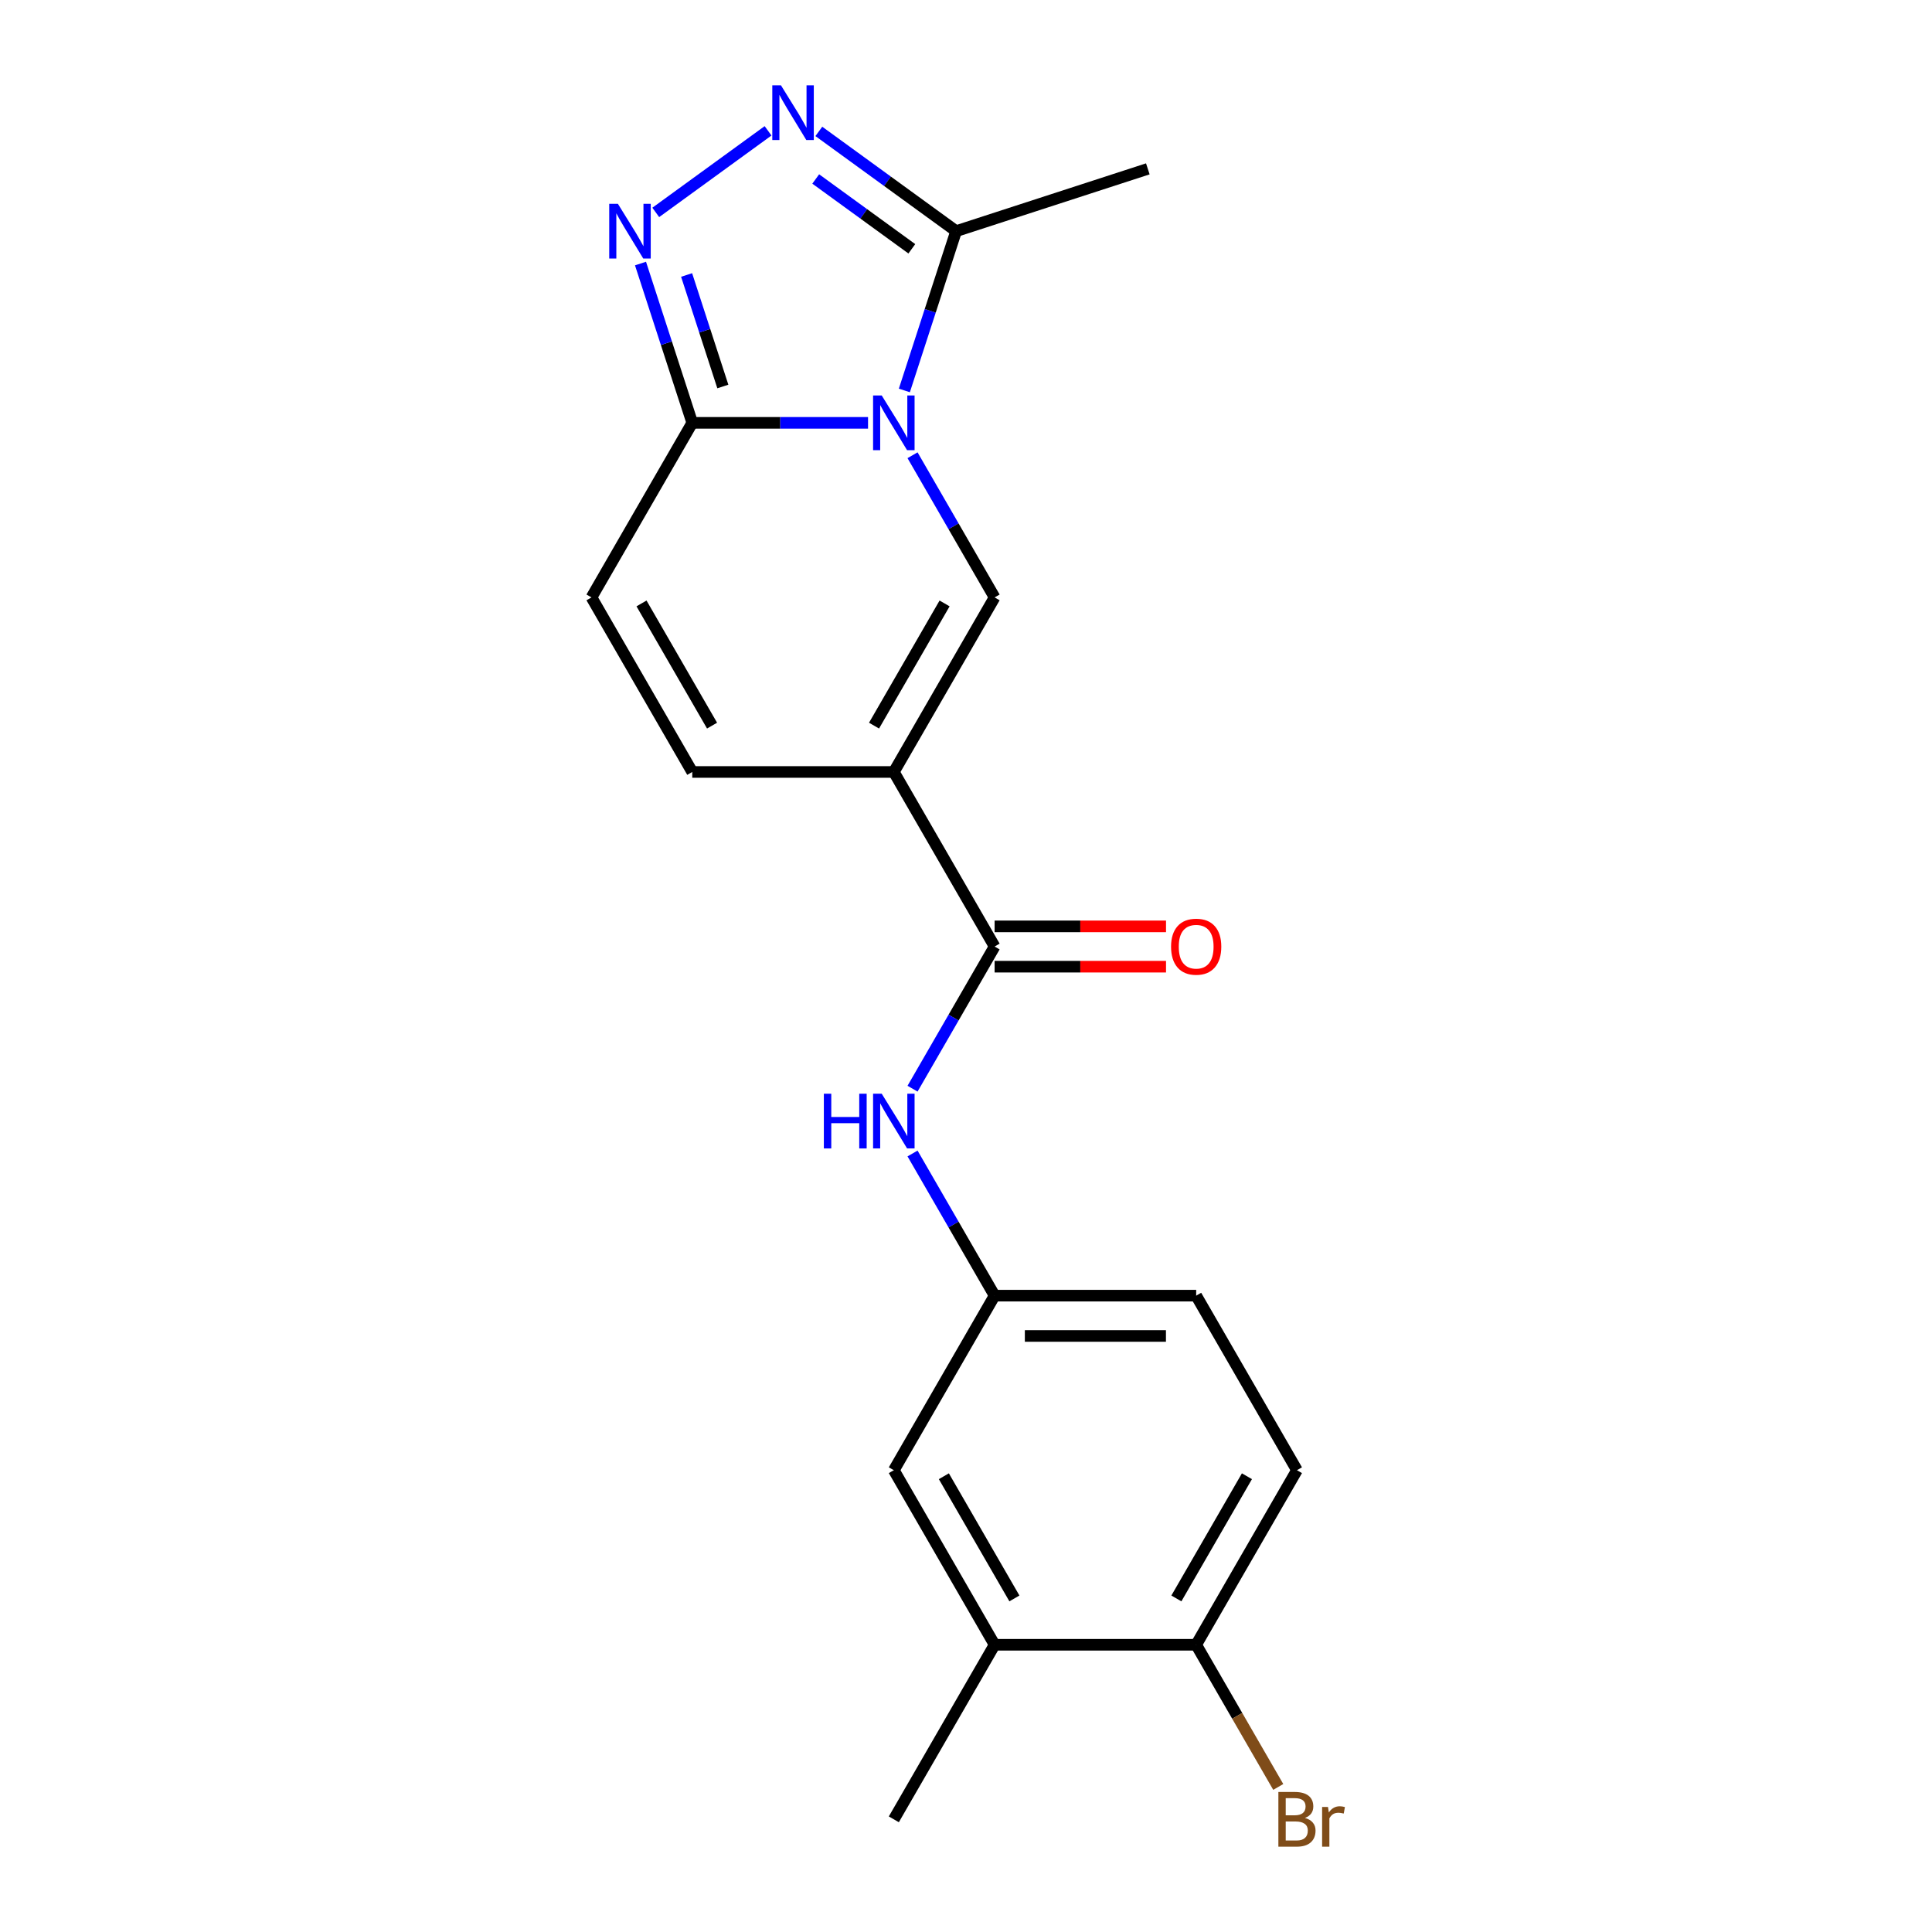 <?xml version='1.0' encoding='iso-8859-1'?>
<svg version='1.1' baseProfile='full'
              xmlns='http://www.w3.org/2000/svg'
                      xmlns:rdkit='http://www.rdkit.org/xml'
                      xmlns:xlink='http://www.w3.org/1999/xlink'
                  xml:space='preserve'
width='1000px' height='1000px' viewBox='0 0 1000 1000'>
<!-- END OF HEADER -->
<rect style='opacity:1.0;fill:#FFFFFF;stroke:none' width='1000' height='1000' x='0' y='0'> </rect>
<path class='bond-1' d='M 472.326,235.633 L 493.568,272.425' style='fill:none;fill-rule:evenodd;stroke:#0000FF;stroke-width:6px;stroke-linecap:butt;stroke-linejoin:miter;stroke-opacity:1' />
<path class='bond-1' d='M 493.568,272.425 L 514.809,309.217' style='fill:none;fill-rule:evenodd;stroke:#000000;stroke-width:6px;stroke-linecap:butt;stroke-linejoin:miter;stroke-opacity:1' />
<path class='bond-2' d='M 449.296,218.864 L 403.805,218.864' style='fill:none;fill-rule:evenodd;stroke:#0000FF;stroke-width:6px;stroke-linecap:butt;stroke-linejoin:miter;stroke-opacity:1' />
<path class='bond-2' d='M 403.805,218.864 L 358.315,218.864' style='fill:none;fill-rule:evenodd;stroke:#000000;stroke-width:6px;stroke-linecap:butt;stroke-linejoin:miter;stroke-opacity:1' />
<path class='bond-5' d='M 468.093,202.096 L 481.489,160.868' style='fill:none;fill-rule:evenodd;stroke:#0000FF;stroke-width:6px;stroke-linecap:butt;stroke-linejoin:miter;stroke-opacity:1' />
<path class='bond-5' d='M 481.489,160.868 L 494.884,119.641' style='fill:none;fill-rule:evenodd;stroke:#000000;stroke-width:6px;stroke-linecap:butt;stroke-linejoin:miter;stroke-opacity:1' />
<path class='bond-0' d='M 462.645,399.569 L 514.809,309.217' style='fill:none;fill-rule:evenodd;stroke:#000000;stroke-width:6px;stroke-linecap:butt;stroke-linejoin:miter;stroke-opacity:1' />
<path class='bond-0' d='M 452.399,375.583 L 488.914,312.337' style='fill:none;fill-rule:evenodd;stroke:#000000;stroke-width:6px;stroke-linecap:butt;stroke-linejoin:miter;stroke-opacity:1' />
<path class='bond-6' d='M 462.645,399.569 L 514.809,489.921' style='fill:none;fill-rule:evenodd;stroke:#000000;stroke-width:6px;stroke-linecap:butt;stroke-linejoin:miter;stroke-opacity:1' />
<path class='bond-21' d='M 462.645,399.569 L 358.315,399.569' style='fill:none;fill-rule:evenodd;stroke:#000000;stroke-width:6px;stroke-linecap:butt;stroke-linejoin:miter;stroke-opacity:1' />
<path class='bond-3' d='M 358.315,218.864 L 344.919,177.637' style='fill:none;fill-rule:evenodd;stroke:#000000;stroke-width:6px;stroke-linecap:butt;stroke-linejoin:miter;stroke-opacity:1' />
<path class='bond-3' d='M 344.919,177.637 L 331.523,136.409' style='fill:none;fill-rule:evenodd;stroke:#0000FF;stroke-width:6px;stroke-linecap:butt;stroke-linejoin:miter;stroke-opacity:1' />
<path class='bond-3' d='M 374.141,200.048 L 364.764,171.189' style='fill:none;fill-rule:evenodd;stroke:#000000;stroke-width:6px;stroke-linecap:butt;stroke-linejoin:miter;stroke-opacity:1' />
<path class='bond-3' d='M 364.764,171.189 L 355.387,142.329' style='fill:none;fill-rule:evenodd;stroke:#0000FF;stroke-width:6px;stroke-linecap:butt;stroke-linejoin:miter;stroke-opacity:1' />
<path class='bond-8' d='M 358.315,218.864 L 306.15,309.217' style='fill:none;fill-rule:evenodd;stroke:#000000;stroke-width:6px;stroke-linecap:butt;stroke-linejoin:miter;stroke-opacity:1' />
<path class='bond-20' d='M 339.423,109.943 L 397.544,67.716' style='fill:none;fill-rule:evenodd;stroke:#0000FF;stroke-width:6px;stroke-linecap:butt;stroke-linejoin:miter;stroke-opacity:1' />
<path class='bond-4' d='M 423.828,68.015 L 459.356,93.828' style='fill:none;fill-rule:evenodd;stroke:#0000FF;stroke-width:6px;stroke-linecap:butt;stroke-linejoin:miter;stroke-opacity:1' />
<path class='bond-4' d='M 459.356,93.828 L 494.884,119.641' style='fill:none;fill-rule:evenodd;stroke:#000000;stroke-width:6px;stroke-linecap:butt;stroke-linejoin:miter;stroke-opacity:1' />
<path class='bond-4' d='M 422.222,92.64 L 447.091,110.709' style='fill:none;fill-rule:evenodd;stroke:#0000FF;stroke-width:6px;stroke-linecap:butt;stroke-linejoin:miter;stroke-opacity:1' />
<path class='bond-4' d='M 447.091,110.709 L 471.961,128.778' style='fill:none;fill-rule:evenodd;stroke:#000000;stroke-width:6px;stroke-linecap:butt;stroke-linejoin:miter;stroke-opacity:1' />
<path class='bond-18' d='M 494.884,119.641 L 594.108,87.401' style='fill:none;fill-rule:evenodd;stroke:#000000;stroke-width:6px;stroke-linecap:butt;stroke-linejoin:miter;stroke-opacity:1' />
<path class='bond-9' d='M 514.809,489.921 L 493.568,526.713' style='fill:none;fill-rule:evenodd;stroke:#000000;stroke-width:6px;stroke-linecap:butt;stroke-linejoin:miter;stroke-opacity:1' />
<path class='bond-9' d='M 493.568,526.713 L 472.326,563.505' style='fill:none;fill-rule:evenodd;stroke:#0000FF;stroke-width:6px;stroke-linecap:butt;stroke-linejoin:miter;stroke-opacity:1' />
<path class='bond-13' d='M 514.809,500.354 L 559.17,500.354' style='fill:none;fill-rule:evenodd;stroke:#000000;stroke-width:6px;stroke-linecap:butt;stroke-linejoin:miter;stroke-opacity:1' />
<path class='bond-13' d='M 559.17,500.354 L 603.531,500.354' style='fill:none;fill-rule:evenodd;stroke:#FF0000;stroke-width:6px;stroke-linecap:butt;stroke-linejoin:miter;stroke-opacity:1' />
<path class='bond-13' d='M 514.809,479.488 L 559.17,479.488' style='fill:none;fill-rule:evenodd;stroke:#000000;stroke-width:6px;stroke-linecap:butt;stroke-linejoin:miter;stroke-opacity:1' />
<path class='bond-13' d='M 559.17,479.488 L 603.531,479.488' style='fill:none;fill-rule:evenodd;stroke:#FF0000;stroke-width:6px;stroke-linecap:butt;stroke-linejoin:miter;stroke-opacity:1' />
<path class='bond-7' d='M 358.315,399.569 L 306.15,309.217' style='fill:none;fill-rule:evenodd;stroke:#000000;stroke-width:6px;stroke-linecap:butt;stroke-linejoin:miter;stroke-opacity:1' />
<path class='bond-7' d='M 368.56,375.583 L 332.045,312.337' style='fill:none;fill-rule:evenodd;stroke:#000000;stroke-width:6px;stroke-linecap:butt;stroke-linejoin:miter;stroke-opacity:1' />
<path class='bond-11' d='M 472.326,597.042 L 493.568,633.834' style='fill:none;fill-rule:evenodd;stroke:#0000FF;stroke-width:6px;stroke-linecap:butt;stroke-linejoin:miter;stroke-opacity:1' />
<path class='bond-11' d='M 493.568,633.834 L 514.809,670.626' style='fill:none;fill-rule:evenodd;stroke:#000000;stroke-width:6px;stroke-linecap:butt;stroke-linejoin:miter;stroke-opacity:1' />
<path class='bond-10' d='M 514.809,851.33 L 462.645,760.978' style='fill:none;fill-rule:evenodd;stroke:#000000;stroke-width:6px;stroke-linecap:butt;stroke-linejoin:miter;stroke-opacity:1' />
<path class='bond-10' d='M 525.055,827.345 L 488.54,764.098' style='fill:none;fill-rule:evenodd;stroke:#000000;stroke-width:6px;stroke-linecap:butt;stroke-linejoin:miter;stroke-opacity:1' />
<path class='bond-19' d='M 514.809,851.33 L 462.645,941.683' style='fill:none;fill-rule:evenodd;stroke:#000000;stroke-width:6px;stroke-linecap:butt;stroke-linejoin:miter;stroke-opacity:1' />
<path class='bond-22' d='M 514.809,851.33 L 619.139,851.33' style='fill:none;fill-rule:evenodd;stroke:#000000;stroke-width:6px;stroke-linecap:butt;stroke-linejoin:miter;stroke-opacity:1' />
<path class='bond-14' d='M 514.809,670.626 L 462.645,760.978' style='fill:none;fill-rule:evenodd;stroke:#000000;stroke-width:6px;stroke-linecap:butt;stroke-linejoin:miter;stroke-opacity:1' />
<path class='bond-16' d='M 514.809,670.626 L 619.139,670.626' style='fill:none;fill-rule:evenodd;stroke:#000000;stroke-width:6px;stroke-linecap:butt;stroke-linejoin:miter;stroke-opacity:1' />
<path class='bond-16' d='M 530.459,691.492 L 603.49,691.492' style='fill:none;fill-rule:evenodd;stroke:#000000;stroke-width:6px;stroke-linecap:butt;stroke-linejoin:miter;stroke-opacity:1' />
<path class='bond-12' d='M 619.139,851.33 L 671.304,760.978' style='fill:none;fill-rule:evenodd;stroke:#000000;stroke-width:6px;stroke-linecap:butt;stroke-linejoin:miter;stroke-opacity:1' />
<path class='bond-12' d='M 608.894,827.345 L 645.409,764.098' style='fill:none;fill-rule:evenodd;stroke:#000000;stroke-width:6px;stroke-linecap:butt;stroke-linejoin:miter;stroke-opacity:1' />
<path class='bond-17' d='M 619.139,851.33 L 640.381,888.122' style='fill:none;fill-rule:evenodd;stroke:#000000;stroke-width:6px;stroke-linecap:butt;stroke-linejoin:miter;stroke-opacity:1' />
<path class='bond-17' d='M 640.381,888.122 L 661.623,924.915' style='fill:none;fill-rule:evenodd;stroke:#7F4C19;stroke-width:6px;stroke-linecap:butt;stroke-linejoin:miter;stroke-opacity:1' />
<path class='bond-15' d='M 671.304,760.978 L 619.139,670.626' style='fill:none;fill-rule:evenodd;stroke:#000000;stroke-width:6px;stroke-linecap:butt;stroke-linejoin:miter;stroke-opacity:1' />
<path  class='atom-0' d='M 456.385 204.704
L 465.665 219.704
Q 466.585 221.184, 468.065 223.864
Q 469.545 226.544, 469.625 226.704
L 469.625 204.704
L 473.385 204.704
L 473.385 233.024
L 469.505 233.024
L 459.545 216.624
Q 458.385 214.704, 457.145 212.504
Q 455.945 210.304, 455.585 209.624
L 455.585 233.024
L 451.905 233.024
L 451.905 204.704
L 456.385 204.704
' fill='#0000FF'/>
<path  class='atom-4' d='M 319.815 105.481
L 329.095 120.481
Q 330.015 121.961, 331.495 124.641
Q 332.975 127.321, 333.055 127.481
L 333.055 105.481
L 336.815 105.481
L 336.815 133.801
L 332.935 133.801
L 322.975 117.401
Q 321.815 115.481, 320.575 113.281
Q 319.375 111.081, 319.015 110.401
L 319.015 133.801
L 315.335 133.801
L 315.335 105.481
L 319.815 105.481
' fill='#0000FF'/>
<path  class='atom-5' d='M 404.22 44.157
L 413.5 59.157
Q 414.42 60.637, 415.9 63.317
Q 417.38 65.997, 417.46 66.157
L 417.46 44.157
L 421.22 44.157
L 421.22 72.477
L 417.34 72.477
L 407.38 56.077
Q 406.22 54.157, 404.98 51.957
Q 403.78 49.757, 403.42 49.077
L 403.42 72.477
L 399.74 72.477
L 399.74 44.157
L 404.22 44.157
' fill='#0000FF'/>
<path  class='atom-10' d='M 426.425 566.114
L 430.265 566.114
L 430.265 578.154
L 444.745 578.154
L 444.745 566.114
L 448.585 566.114
L 448.585 594.434
L 444.745 594.434
L 444.745 581.354
L 430.265 581.354
L 430.265 594.434
L 426.425 594.434
L 426.425 566.114
' fill='#0000FF'/>
<path  class='atom-10' d='M 456.385 566.114
L 465.665 581.114
Q 466.585 582.594, 468.065 585.274
Q 469.545 587.954, 469.625 588.114
L 469.625 566.114
L 473.385 566.114
L 473.385 594.434
L 469.505 594.434
L 459.545 578.034
Q 458.385 576.114, 457.145 573.914
Q 455.945 571.714, 455.585 571.034
L 455.585 594.434
L 451.905 594.434
L 451.905 566.114
L 456.385 566.114
' fill='#0000FF'/>
<path  class='atom-14' d='M 606.139 490.001
Q 606.139 483.201, 609.499 479.401
Q 612.859 475.601, 619.139 475.601
Q 625.419 475.601, 628.779 479.401
Q 632.139 483.201, 632.139 490.001
Q 632.139 496.881, 628.739 500.801
Q 625.339 504.681, 619.139 504.681
Q 612.899 504.681, 609.499 500.801
Q 606.139 496.921, 606.139 490.001
M 619.139 501.481
Q 623.459 501.481, 625.779 498.601
Q 628.139 495.681, 628.139 490.001
Q 628.139 484.441, 625.779 481.641
Q 623.459 478.801, 619.139 478.801
Q 614.819 478.801, 612.459 481.601
Q 610.139 484.401, 610.139 490.001
Q 610.139 495.721, 612.459 498.601
Q 614.819 501.481, 619.139 501.481
' fill='#FF0000'/>
<path  class='atom-18' d='M 675.444 940.963
Q 678.164 941.723, 679.524 943.403
Q 680.924 945.043, 680.924 947.483
Q 680.924 951.403, 678.404 953.643
Q 675.924 955.843, 671.204 955.843
L 661.684 955.843
L 661.684 927.523
L 670.044 927.523
Q 674.884 927.523, 677.324 929.483
Q 679.764 931.443, 679.764 935.043
Q 679.764 939.323, 675.444 940.963
M 665.484 930.723
L 665.484 939.603
L 670.044 939.603
Q 672.844 939.603, 674.284 938.483
Q 675.764 937.323, 675.764 935.043
Q 675.764 930.723, 670.044 930.723
L 665.484 930.723
M 671.204 952.643
Q 673.964 952.643, 675.444 951.323
Q 676.924 950.003, 676.924 947.483
Q 676.924 945.163, 675.284 944.003
Q 673.684 942.803, 670.604 942.803
L 665.484 942.803
L 665.484 952.643
L 671.204 952.643
' fill='#7F4C19'/>
<path  class='atom-18' d='M 687.364 935.283
L 687.804 938.123
Q 689.964 934.923, 693.484 934.923
Q 694.604 934.923, 696.124 935.323
L 695.524 938.683
Q 693.804 938.283, 692.844 938.283
Q 691.164 938.283, 690.044 938.963
Q 688.964 939.603, 688.084 941.163
L 688.084 955.843
L 684.324 955.843
L 684.324 935.283
L 687.364 935.283
' fill='#7F4C19'/>
</svg>
